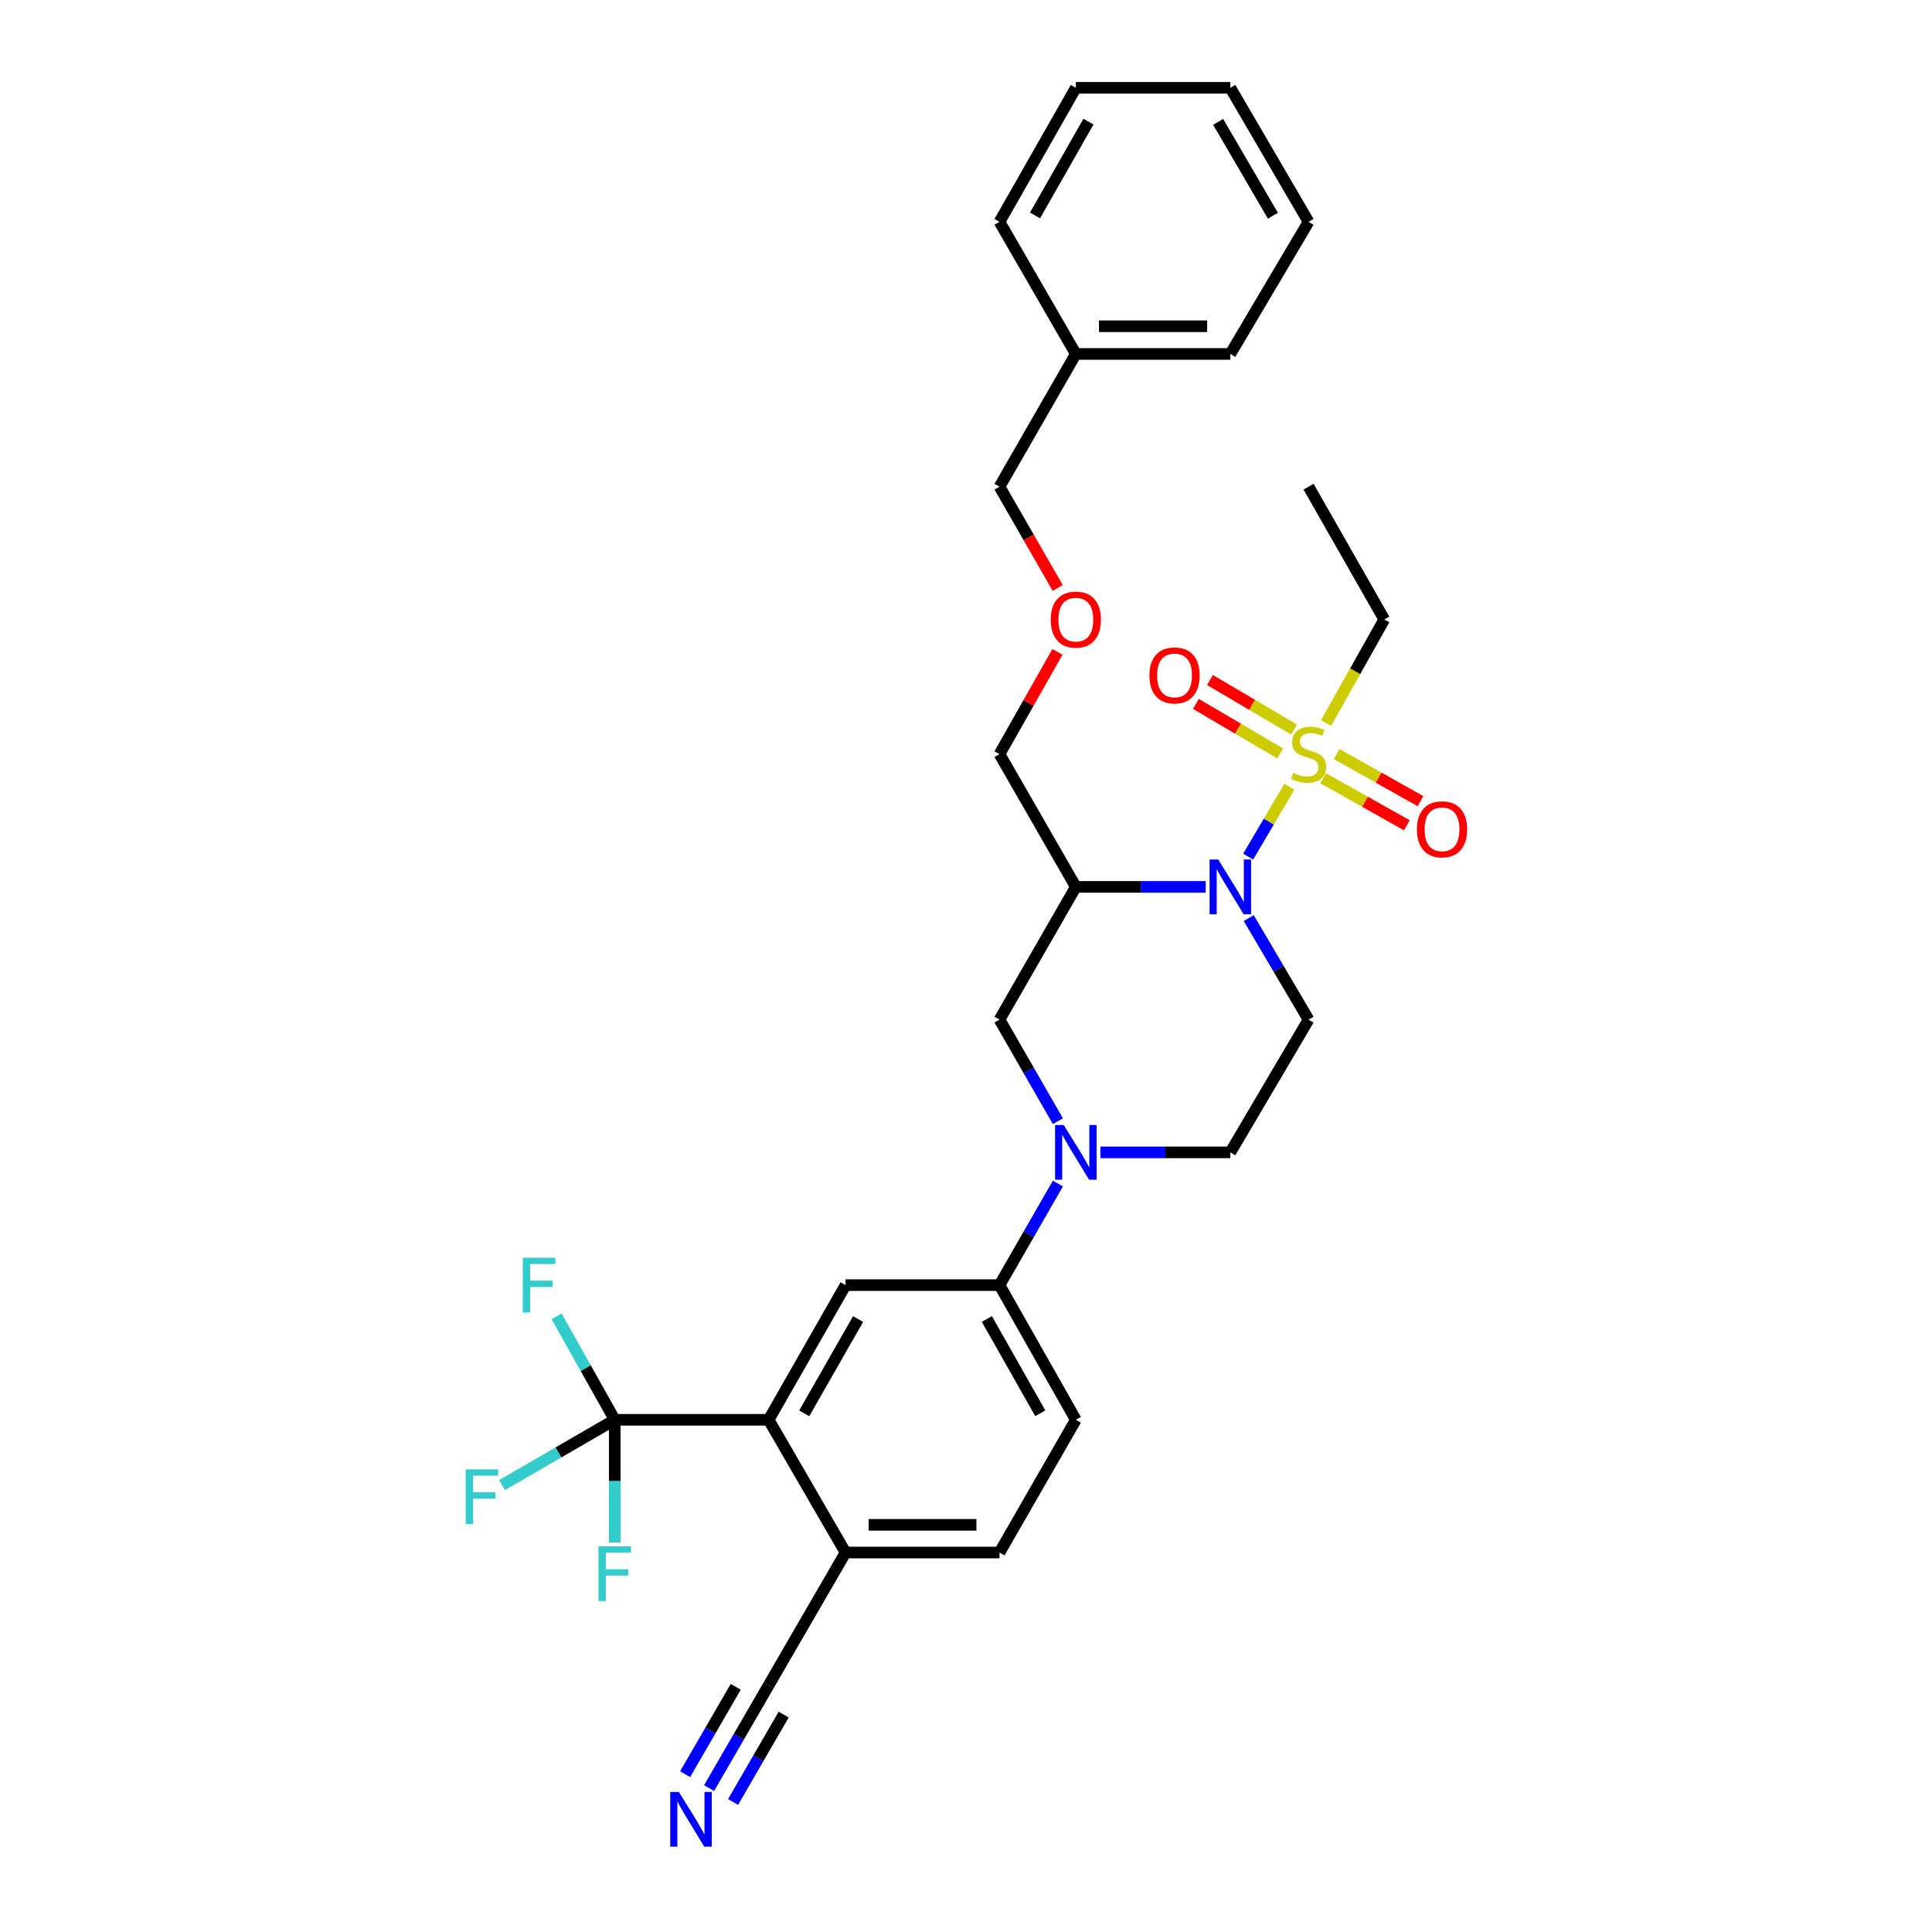 <?xml version='1.0' encoding='iso-8859-1'?>
<svg version='1.1' baseProfile='full'
              xmlns='http://www.w3.org/2000/svg'
                      xmlns:rdkit='http://www.rdkit.org/xml'
                      xmlns:xlink='http://www.w3.org/1999/xlink'
                  xml:space='preserve'
width='1000px' height='1000px' viewBox='0 0 1000 1000'>
<!-- END OF HEADER -->
<rect style='opacity:1.0;fill:#FFFFFF;stroke:none' width='1000' height='1000' x='0' y='0'> </rect>
<path class='bond-0' d='M 667.371,407.204 L 656.71,425.294' style='fill:none;fill-rule:evenodd;stroke:#CCCC00;stroke-width:6px;stroke-linecap:butt;stroke-linejoin:miter;stroke-opacity:1' />
<path class='bond-0' d='M 656.71,425.294 L 646.048,443.385' style='fill:none;fill-rule:evenodd;stroke:#0000FF;stroke-width:6px;stroke-linecap:butt;stroke-linejoin:miter;stroke-opacity:1' />
<path class='bond-11' d='M 669.86,377.623 L 648.065,364.799' style='fill:none;fill-rule:evenodd;stroke:#CCCC00;stroke-width:6px;stroke-linecap:butt;stroke-linejoin:miter;stroke-opacity:1' />
<path class='bond-11' d='M 648.065,364.799 L 626.269,351.975' style='fill:none;fill-rule:evenodd;stroke:#FF0000;stroke-width:6px;stroke-linecap:butt;stroke-linejoin:miter;stroke-opacity:1' />
<path class='bond-11' d='M 662.587,389.983 L 640.792,377.16' style='fill:none;fill-rule:evenodd;stroke:#CCCC00;stroke-width:6px;stroke-linecap:butt;stroke-linejoin:miter;stroke-opacity:1' />
<path class='bond-11' d='M 640.792,377.16 L 618.996,364.336' style='fill:none;fill-rule:evenodd;stroke:#FF0000;stroke-width:6px;stroke-linecap:butt;stroke-linejoin:miter;stroke-opacity:1' />
<path class='bond-12' d='M 684.861,402.801 L 706.534,414.991' style='fill:none;fill-rule:evenodd;stroke:#CCCC00;stroke-width:6px;stroke-linecap:butt;stroke-linejoin:miter;stroke-opacity:1' />
<path class='bond-12' d='M 706.534,414.991 L 728.207,427.181' style='fill:none;fill-rule:evenodd;stroke:#FF0000;stroke-width:6px;stroke-linecap:butt;stroke-linejoin:miter;stroke-opacity:1' />
<path class='bond-12' d='M 691.892,390.301 L 713.565,402.491' style='fill:none;fill-rule:evenodd;stroke:#CCCC00;stroke-width:6px;stroke-linecap:butt;stroke-linejoin:miter;stroke-opacity:1' />
<path class='bond-12' d='M 713.565,402.491 L 735.238,414.681' style='fill:none;fill-rule:evenodd;stroke:#FF0000;stroke-width:6px;stroke-linecap:butt;stroke-linejoin:miter;stroke-opacity:1' />
<path class='bond-20' d='M 686.379,374.211 L 701.439,347.424' style='fill:none;fill-rule:evenodd;stroke:#CCCC00;stroke-width:6px;stroke-linecap:butt;stroke-linejoin:miter;stroke-opacity:1' />
<path class='bond-20' d='M 701.439,347.424 L 716.5,320.637' style='fill:none;fill-rule:evenodd;stroke:#000000;stroke-width:6px;stroke-linecap:butt;stroke-linejoin:miter;stroke-opacity:1' />
<path class='bond-1' d='M 624.077,459.05 L 590.462,459.05' style='fill:none;fill-rule:evenodd;stroke:#0000FF;stroke-width:6px;stroke-linecap:butt;stroke-linejoin:miter;stroke-opacity:1' />
<path class='bond-1' d='M 590.462,459.05 L 556.847,459.05' style='fill:none;fill-rule:evenodd;stroke:#000000;stroke-width:6px;stroke-linecap:butt;stroke-linejoin:miter;stroke-opacity:1' />
<path class='bond-5' d='M 646.338,475.204 L 661.827,501.483' style='fill:none;fill-rule:evenodd;stroke:#0000FF;stroke-width:6px;stroke-linecap:butt;stroke-linejoin:miter;stroke-opacity:1' />
<path class='bond-5' d='M 661.827,501.483 L 677.316,527.762' style='fill:none;fill-rule:evenodd;stroke:#000000;stroke-width:6px;stroke-linecap:butt;stroke-linejoin:miter;stroke-opacity:1' />
<path class='bond-7' d='M 556.847,459.05 L 517.343,527.762' style='fill:none;fill-rule:evenodd;stroke:#000000;stroke-width:6px;stroke-linecap:butt;stroke-linejoin:miter;stroke-opacity:1' />
<path class='bond-21' d='M 556.847,459.05 L 517.343,390.329' style='fill:none;fill-rule:evenodd;stroke:#000000;stroke-width:6px;stroke-linecap:butt;stroke-linejoin:miter;stroke-opacity:1' />
<path class='bond-2' d='M 569.586,596.466 L 603.201,596.466' style='fill:none;fill-rule:evenodd;stroke:#0000FF;stroke-width:6px;stroke-linecap:butt;stroke-linejoin:miter;stroke-opacity:1' />
<path class='bond-2' d='M 603.201,596.466 L 636.817,596.466' style='fill:none;fill-rule:evenodd;stroke:#000000;stroke-width:6px;stroke-linecap:butt;stroke-linejoin:miter;stroke-opacity:1' />
<path class='bond-8' d='M 547.567,612.607 L 532.455,638.892' style='fill:none;fill-rule:evenodd;stroke:#0000FF;stroke-width:6px;stroke-linecap:butt;stroke-linejoin:miter;stroke-opacity:1' />
<path class='bond-8' d='M 532.455,638.892 L 517.343,665.178' style='fill:none;fill-rule:evenodd;stroke:#000000;stroke-width:6px;stroke-linecap:butt;stroke-linejoin:miter;stroke-opacity:1' />
<path class='bond-31' d='M 547.566,580.324 L 532.455,554.043' style='fill:none;fill-rule:evenodd;stroke:#0000FF;stroke-width:6px;stroke-linecap:butt;stroke-linejoin:miter;stroke-opacity:1' />
<path class='bond-31' d='M 532.455,554.043 L 517.343,527.762' style='fill:none;fill-rule:evenodd;stroke:#000000;stroke-width:6px;stroke-linecap:butt;stroke-linejoin:miter;stroke-opacity:1' />
<path class='bond-3' d='M 318.187,734.886 L 397.846,734.886' style='fill:none;fill-rule:evenodd;stroke:#000000;stroke-width:6px;stroke-linecap:butt;stroke-linejoin:miter;stroke-opacity:1' />
<path class='bond-17' d='M 318.187,734.886 L 303.142,708.111' style='fill:none;fill-rule:evenodd;stroke:#000000;stroke-width:6px;stroke-linecap:butt;stroke-linejoin:miter;stroke-opacity:1' />
<path class='bond-17' d='M 303.142,708.111 L 288.098,681.337' style='fill:none;fill-rule:evenodd;stroke:#33CCCC;stroke-width:6px;stroke-linecap:butt;stroke-linejoin:miter;stroke-opacity:1' />
<path class='bond-18' d='M 318.187,734.886 L 289.022,751.786' style='fill:none;fill-rule:evenodd;stroke:#000000;stroke-width:6px;stroke-linecap:butt;stroke-linejoin:miter;stroke-opacity:1' />
<path class='bond-18' d='M 289.022,751.786 L 259.857,768.686' style='fill:none;fill-rule:evenodd;stroke:#33CCCC;stroke-width:6px;stroke-linecap:butt;stroke-linejoin:miter;stroke-opacity:1' />
<path class='bond-19' d='M 318.187,734.886 L 318.187,766.644' style='fill:none;fill-rule:evenodd;stroke:#000000;stroke-width:6px;stroke-linecap:butt;stroke-linejoin:miter;stroke-opacity:1' />
<path class='bond-19' d='M 318.187,766.644 L 318.187,798.401' style='fill:none;fill-rule:evenodd;stroke:#33CCCC;stroke-width:6px;stroke-linecap:butt;stroke-linejoin:miter;stroke-opacity:1' />
<path class='bond-4' d='M 397.846,734.886 L 437.66,665.178' style='fill:none;fill-rule:evenodd;stroke:#000000;stroke-width:6px;stroke-linecap:butt;stroke-linejoin:miter;stroke-opacity:1' />
<path class='bond-4' d='M 416.272,731.542 L 444.141,682.747' style='fill:none;fill-rule:evenodd;stroke:#000000;stroke-width:6px;stroke-linecap:butt;stroke-linejoin:miter;stroke-opacity:1' />
<path class='bond-32' d='M 397.846,734.886 L 437.66,803.59' style='fill:none;fill-rule:evenodd;stroke:#000000;stroke-width:6px;stroke-linecap:butt;stroke-linejoin:miter;stroke-opacity:1' />
<path class='bond-14' d='M 677.316,527.762 L 636.817,596.466' style='fill:none;fill-rule:evenodd;stroke:#000000;stroke-width:6px;stroke-linecap:butt;stroke-linejoin:miter;stroke-opacity:1' />
<path class='bond-6' d='M 437.66,665.178 L 517.343,665.178' style='fill:none;fill-rule:evenodd;stroke:#000000;stroke-width:6px;stroke-linecap:butt;stroke-linejoin:miter;stroke-opacity:1' />
<path class='bond-15' d='M 517.343,665.178 L 556.847,734.886' style='fill:none;fill-rule:evenodd;stroke:#000000;stroke-width:6px;stroke-linecap:butt;stroke-linejoin:miter;stroke-opacity:1' />
<path class='bond-15' d='M 510.792,682.705 L 538.444,731.5' style='fill:none;fill-rule:evenodd;stroke:#000000;stroke-width:6px;stroke-linecap:butt;stroke-linejoin:miter;stroke-opacity:1' />
<path class='bond-9' d='M 367.022,925.511 L 382.434,898.906' style='fill:none;fill-rule:evenodd;stroke:#0000FF;stroke-width:6px;stroke-linecap:butt;stroke-linejoin:miter;stroke-opacity:1' />
<path class='bond-9' d='M 382.434,898.906 L 397.846,872.302' style='fill:none;fill-rule:evenodd;stroke:#000000;stroke-width:6px;stroke-linecap:butt;stroke-linejoin:miter;stroke-opacity:1' />
<path class='bond-9' d='M 379.432,932.7 L 392.532,910.086' style='fill:none;fill-rule:evenodd;stroke:#0000FF;stroke-width:6px;stroke-linecap:butt;stroke-linejoin:miter;stroke-opacity:1' />
<path class='bond-9' d='M 392.532,910.086 L 405.632,887.472' style='fill:none;fill-rule:evenodd;stroke:#000000;stroke-width:6px;stroke-linecap:butt;stroke-linejoin:miter;stroke-opacity:1' />
<path class='bond-9' d='M 354.612,918.322 L 367.713,895.708' style='fill:none;fill-rule:evenodd;stroke:#0000FF;stroke-width:6px;stroke-linecap:butt;stroke-linejoin:miter;stroke-opacity:1' />
<path class='bond-9' d='M 367.713,895.708 L 380.813,873.094' style='fill:none;fill-rule:evenodd;stroke:#000000;stroke-width:6px;stroke-linecap:butt;stroke-linejoin:miter;stroke-opacity:1' />
<path class='bond-10' d='M 397.846,872.302 L 437.66,803.59' style='fill:none;fill-rule:evenodd;stroke:#000000;stroke-width:6px;stroke-linecap:butt;stroke-linejoin:miter;stroke-opacity:1' />
<path class='bond-13' d='M 437.66,803.59 L 517.343,803.59' style='fill:none;fill-rule:evenodd;stroke:#000000;stroke-width:6px;stroke-linecap:butt;stroke-linejoin:miter;stroke-opacity:1' />
<path class='bond-13' d='M 449.613,789.248 L 505.391,789.248' style='fill:none;fill-rule:evenodd;stroke:#000000;stroke-width:6px;stroke-linecap:butt;stroke-linejoin:miter;stroke-opacity:1' />
<path class='bond-16' d='M 556.847,734.886 L 517.343,803.59' style='fill:none;fill-rule:evenodd;stroke:#000000;stroke-width:6px;stroke-linecap:butt;stroke-linejoin:miter;stroke-opacity:1' />
<path class='bond-27' d='M 716.5,320.637 L 677.316,251.917' style='fill:none;fill-rule:evenodd;stroke:#000000;stroke-width:6px;stroke-linecap:butt;stroke-linejoin:miter;stroke-opacity:1' />
<path class='bond-22' d='M 517.343,390.329 L 532.344,363.865' style='fill:none;fill-rule:evenodd;stroke:#000000;stroke-width:6px;stroke-linecap:butt;stroke-linejoin:miter;stroke-opacity:1' />
<path class='bond-22' d='M 532.344,363.865 L 547.345,337.4' style='fill:none;fill-rule:evenodd;stroke:#FF0000;stroke-width:6px;stroke-linecap:butt;stroke-linejoin:miter;stroke-opacity:1' />
<path class='bond-24' d='M 547.476,304.336 L 532.41,278.127' style='fill:none;fill-rule:evenodd;stroke:#FF0000;stroke-width:6px;stroke-linecap:butt;stroke-linejoin:miter;stroke-opacity:1' />
<path class='bond-24' d='M 532.41,278.127 L 517.343,251.917' style='fill:none;fill-rule:evenodd;stroke:#000000;stroke-width:6px;stroke-linecap:butt;stroke-linejoin:miter;stroke-opacity:1' />
<path class='bond-23' d='M 556.847,183.205 L 517.343,251.917' style='fill:none;fill-rule:evenodd;stroke:#000000;stroke-width:6px;stroke-linecap:butt;stroke-linejoin:miter;stroke-opacity:1' />
<path class='bond-25' d='M 556.847,183.205 L 636.817,183.205' style='fill:none;fill-rule:evenodd;stroke:#000000;stroke-width:6px;stroke-linecap:butt;stroke-linejoin:miter;stroke-opacity:1' />
<path class='bond-25' d='M 568.842,168.864 L 624.821,168.864' style='fill:none;fill-rule:evenodd;stroke:#000000;stroke-width:6px;stroke-linecap:butt;stroke-linejoin:miter;stroke-opacity:1' />
<path class='bond-26' d='M 556.847,183.205 L 517.343,114.828' style='fill:none;fill-rule:evenodd;stroke:#000000;stroke-width:6px;stroke-linecap:butt;stroke-linejoin:miter;stroke-opacity:1' />
<path class='bond-28' d='M 636.817,183.205 L 677.316,114.828' style='fill:none;fill-rule:evenodd;stroke:#000000;stroke-width:6px;stroke-linecap:butt;stroke-linejoin:miter;stroke-opacity:1' />
<path class='bond-29' d='M 517.343,114.828 L 556.847,45.455' style='fill:none;fill-rule:evenodd;stroke:#000000;stroke-width:6px;stroke-linecap:butt;stroke-linejoin:miter;stroke-opacity:1' />
<path class='bond-29' d='M 535.732,111.519 L 563.384,62.957' style='fill:none;fill-rule:evenodd;stroke:#000000;stroke-width:6px;stroke-linecap:butt;stroke-linejoin:miter;stroke-opacity:1' />
<path class='bond-33' d='M 677.316,114.828 L 636.817,45.455' style='fill:none;fill-rule:evenodd;stroke:#000000;stroke-width:6px;stroke-linecap:butt;stroke-linejoin:miter;stroke-opacity:1' />
<path class='bond-33' d='M 658.855,111.652 L 630.506,63.091' style='fill:none;fill-rule:evenodd;stroke:#000000;stroke-width:6px;stroke-linecap:butt;stroke-linejoin:miter;stroke-opacity:1' />
<path class='bond-30' d='M 556.847,45.455 L 636.817,45.455' style='fill:none;fill-rule:evenodd;stroke:#000000;stroke-width:6px;stroke-linecap:butt;stroke-linejoin:miter;stroke-opacity:1' />
<path  class='atom-0' d='M 669.316 400.049
Q 669.636 400.169, 670.956 400.729
Q 672.276 401.289, 673.716 401.649
Q 675.196 401.969, 676.636 401.969
Q 679.316 401.969, 680.876 400.689
Q 682.436 399.369, 682.436 397.089
Q 682.436 395.529, 681.636 394.569
Q 680.876 393.609, 679.676 393.089
Q 678.476 392.569, 676.476 391.969
Q 673.956 391.209, 672.436 390.489
Q 670.956 389.769, 669.876 388.249
Q 668.836 386.729, 668.836 384.169
Q 668.836 380.609, 671.236 378.409
Q 673.676 376.209, 678.476 376.209
Q 681.756 376.209, 685.476 377.769
L 684.556 380.849
Q 681.156 379.449, 678.596 379.449
Q 675.836 379.449, 674.316 380.609
Q 672.796 381.729, 672.836 383.689
Q 672.836 385.209, 673.596 386.129
Q 674.396 387.049, 675.516 387.569
Q 676.676 388.089, 678.596 388.689
Q 681.156 389.489, 682.676 390.289
Q 684.196 391.089, 685.276 392.729
Q 686.396 394.329, 686.396 397.089
Q 686.396 401.009, 683.756 403.129
Q 681.156 405.209, 676.796 405.209
Q 674.276 405.209, 672.356 404.649
Q 670.476 404.129, 668.236 403.209
L 669.316 400.049
' fill='#CCCC00'/>
<path  class='atom-1' d='M 630.557 444.89
L 639.837 459.89
Q 640.757 461.37, 642.237 464.05
Q 643.717 466.73, 643.797 466.89
L 643.797 444.89
L 647.557 444.89
L 647.557 473.21
L 643.677 473.21
L 633.717 456.81
Q 632.557 454.89, 631.317 452.69
Q 630.117 450.49, 629.757 449.81
L 629.757 473.21
L 626.077 473.21
L 626.077 444.89
L 630.557 444.89
' fill='#0000FF'/>
<path  class='atom-3' d='M 550.587 582.306
L 559.867 597.306
Q 560.787 598.786, 562.267 601.466
Q 563.747 604.146, 563.827 604.306
L 563.827 582.306
L 567.587 582.306
L 567.587 610.626
L 563.707 610.626
L 553.747 594.226
Q 552.587 592.306, 551.347 590.106
Q 550.147 587.906, 549.787 587.226
L 549.787 610.626
L 546.107 610.626
L 546.107 582.306
L 550.587 582.306
' fill='#0000FF'/>
<path  class='atom-10' d='M 351.398 927.515
L 360.678 942.515
Q 361.598 943.995, 363.078 946.675
Q 364.558 949.355, 364.638 949.515
L 364.638 927.515
L 368.398 927.515
L 368.398 955.835
L 364.518 955.835
L 354.558 939.435
Q 353.398 937.515, 352.158 935.315
Q 350.958 933.115, 350.598 932.435
L 350.598 955.835
L 346.918 955.835
L 346.918 927.515
L 351.398 927.515
' fill='#0000FF'/>
<path  class='atom-12' d='M 594.942 349.592
Q 594.942 342.792, 598.302 338.992
Q 601.662 335.192, 607.942 335.192
Q 614.222 335.192, 617.582 338.992
Q 620.942 342.792, 620.942 349.592
Q 620.942 356.472, 617.542 360.392
Q 614.142 364.272, 607.942 364.272
Q 601.702 364.272, 598.302 360.392
Q 594.942 356.512, 594.942 349.592
M 607.942 361.072
Q 612.262 361.072, 614.582 358.192
Q 616.942 355.272, 616.942 349.592
Q 616.942 344.032, 614.582 341.232
Q 612.262 338.392, 607.942 338.392
Q 603.622 338.392, 601.262 341.192
Q 598.942 343.992, 598.942 349.592
Q 598.942 355.312, 601.262 358.192
Q 603.622 361.072, 607.942 361.072
' fill='#FF0000'/>
<path  class='atom-13' d='M 733.386 429.259
Q 733.386 422.459, 736.746 418.659
Q 740.106 414.859, 746.386 414.859
Q 752.666 414.859, 756.026 418.659
Q 759.386 422.459, 759.386 429.259
Q 759.386 436.139, 755.986 440.059
Q 752.586 443.939, 746.386 443.939
Q 740.146 443.939, 736.746 440.059
Q 733.386 436.179, 733.386 429.259
M 746.386 440.739
Q 750.706 440.739, 753.026 437.859
Q 755.386 434.939, 755.386 429.259
Q 755.386 423.699, 753.026 420.899
Q 750.706 418.059, 746.386 418.059
Q 742.066 418.059, 739.706 420.859
Q 737.386 423.659, 737.386 429.259
Q 737.386 434.979, 739.706 437.859
Q 742.066 440.739, 746.386 440.739
' fill='#FF0000'/>
<path  class='atom-18' d='M 270.598 651.018
L 287.438 651.018
L 287.438 654.258
L 274.398 654.258
L 274.398 662.858
L 285.998 662.858
L 285.998 666.138
L 274.398 666.138
L 274.398 679.338
L 270.598 679.338
L 270.598 651.018
' fill='#33CCCC'/>
<path  class='atom-19' d='M 241.031 760.555
L 257.871 760.555
L 257.871 763.795
L 244.831 763.795
L 244.831 772.395
L 256.431 772.395
L 256.431 775.675
L 244.831 775.675
L 244.831 788.875
L 241.031 788.875
L 241.031 760.555
' fill='#33CCCC'/>
<path  class='atom-20' d='M 309.767 800.393
L 326.607 800.393
L 326.607 803.633
L 313.567 803.633
L 313.567 812.233
L 325.167 812.233
L 325.167 815.513
L 313.567 815.513
L 313.567 828.713
L 309.767 828.713
L 309.767 800.393
' fill='#33CCCC'/>
<path  class='atom-23' d='M 543.847 320.717
Q 543.847 313.917, 547.207 310.117
Q 550.567 306.317, 556.847 306.317
Q 563.127 306.317, 566.487 310.117
Q 569.847 313.917, 569.847 320.717
Q 569.847 327.597, 566.447 331.517
Q 563.047 335.397, 556.847 335.397
Q 550.607 335.397, 547.207 331.517
Q 543.847 327.637, 543.847 320.717
M 556.847 332.197
Q 561.167 332.197, 563.487 329.317
Q 565.847 326.397, 565.847 320.717
Q 565.847 315.157, 563.487 312.357
Q 561.167 309.517, 556.847 309.517
Q 552.527 309.517, 550.167 312.317
Q 547.847 315.117, 547.847 320.717
Q 547.847 326.437, 550.167 329.317
Q 552.527 332.197, 556.847 332.197
' fill='#FF0000'/>
</svg>
